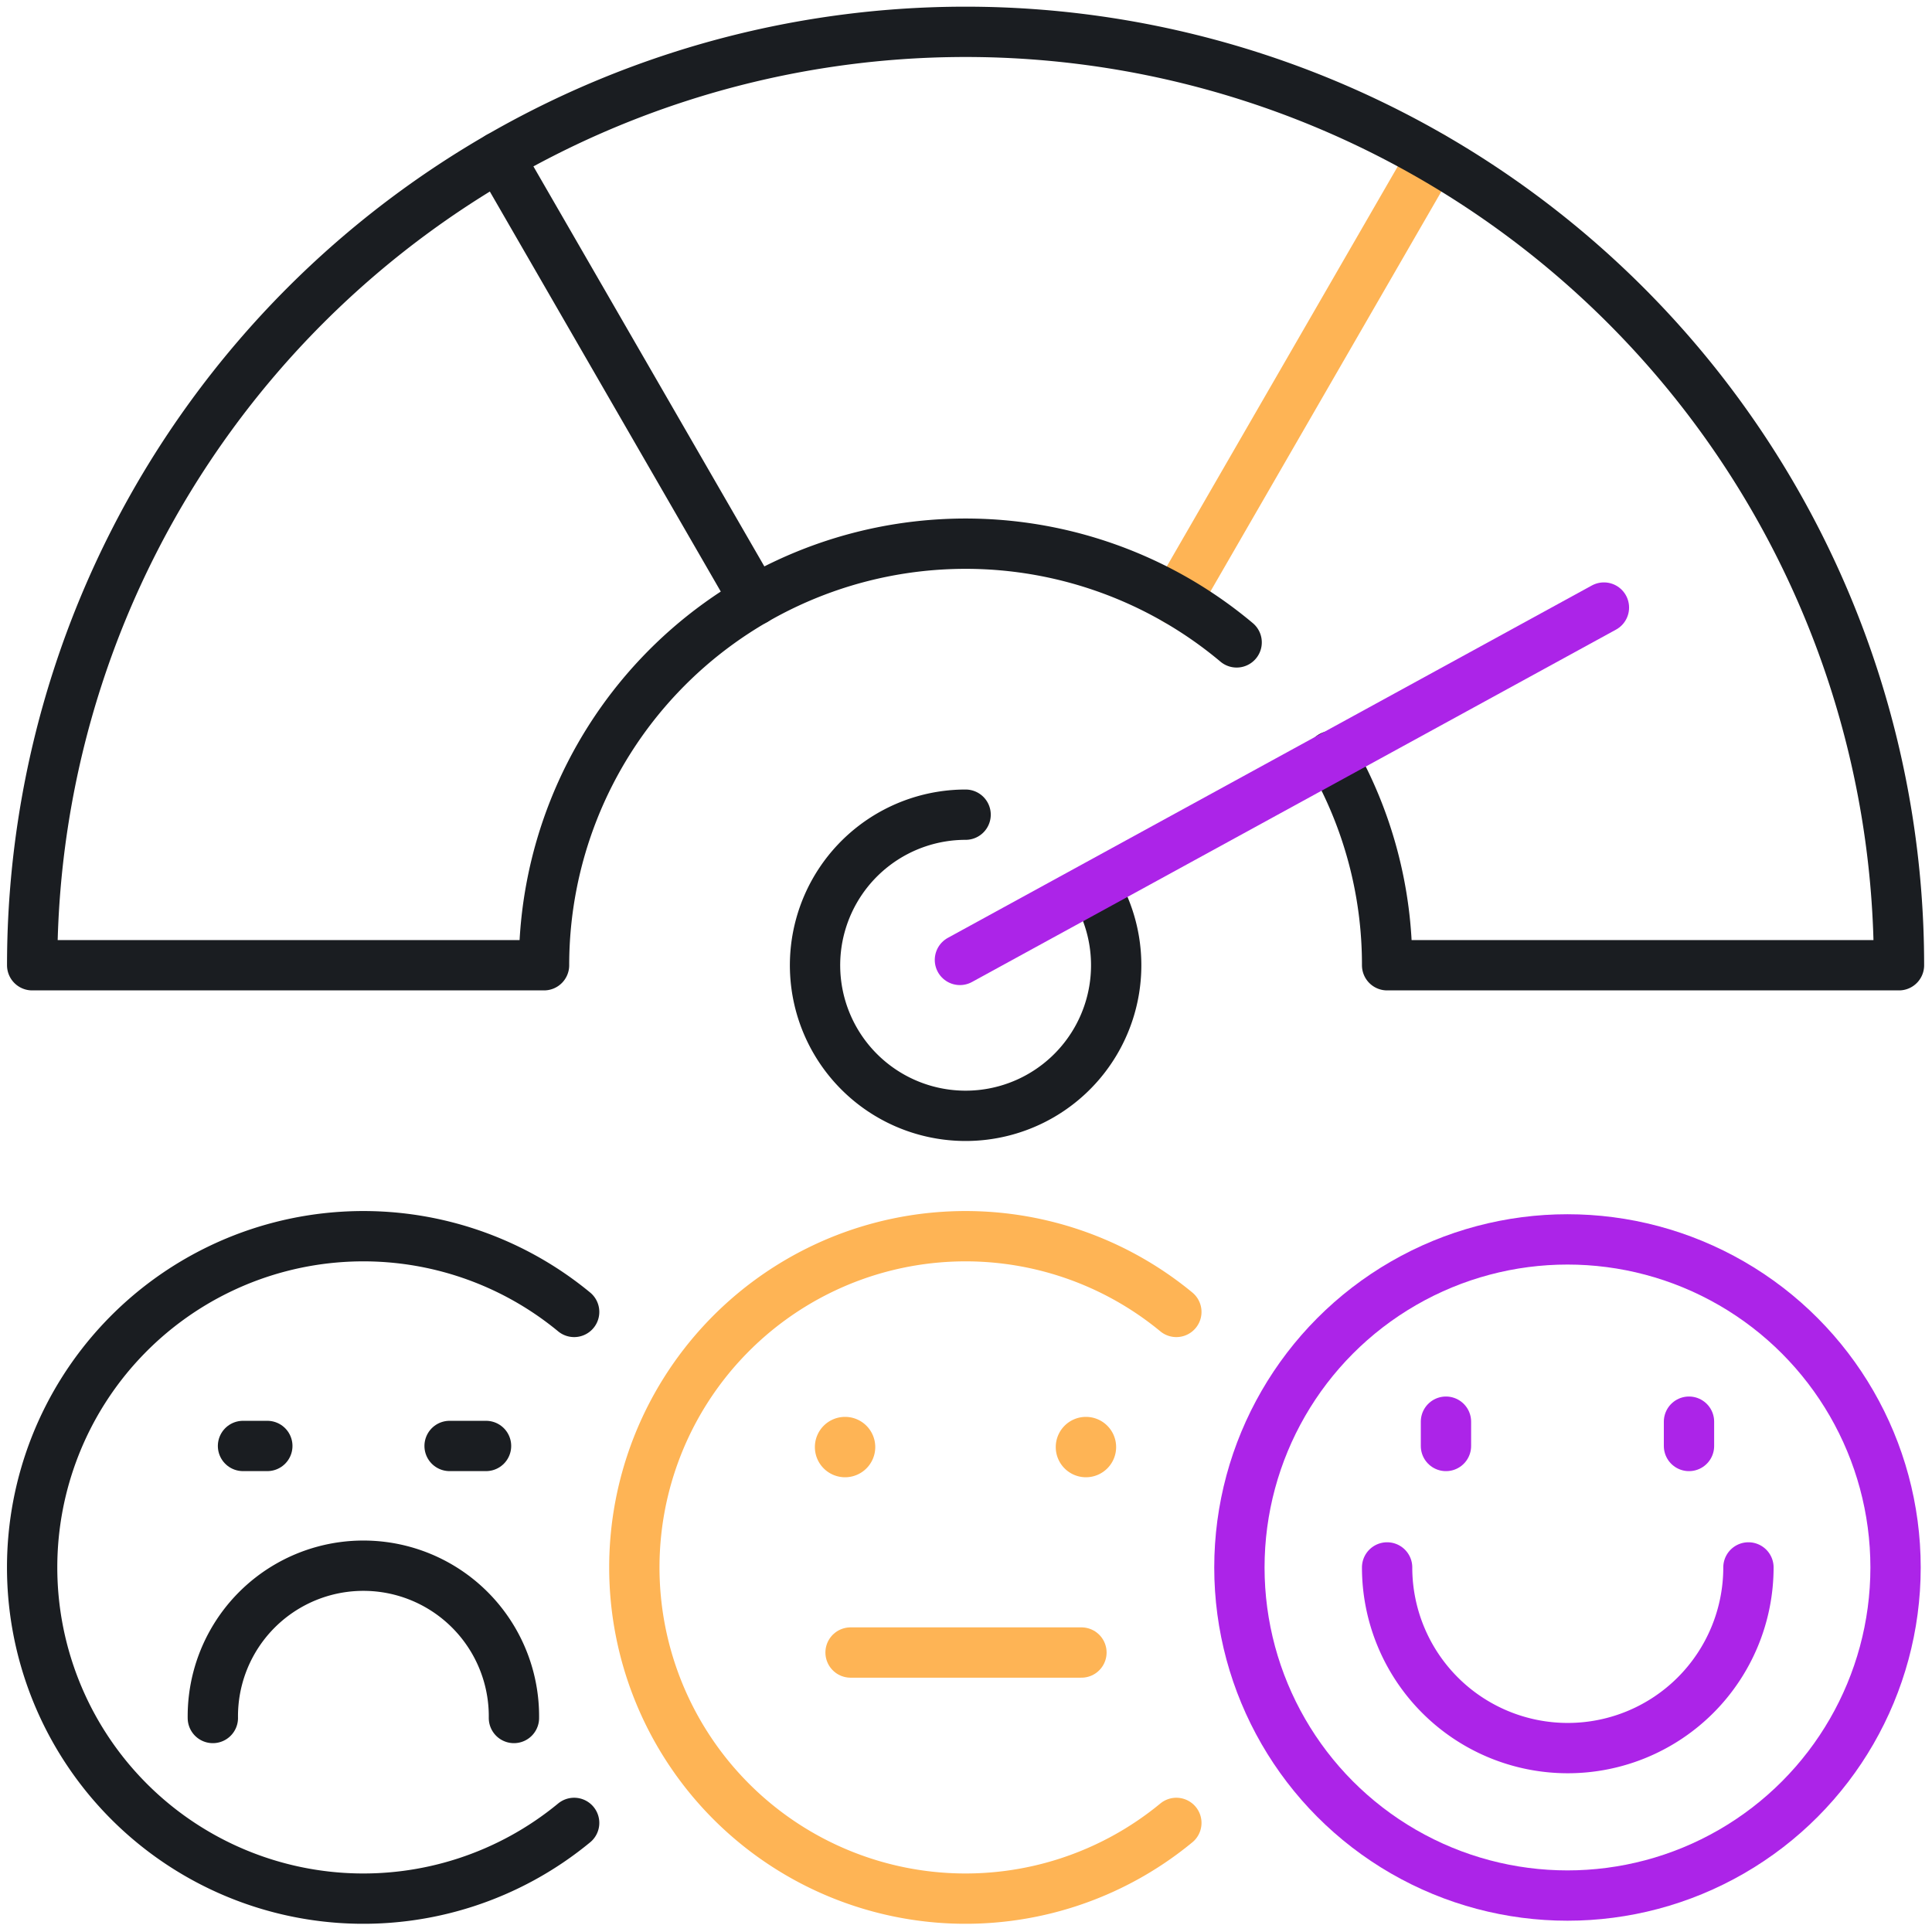 <?xml version="1.0" encoding="UTF-8"?> <svg xmlns="http://www.w3.org/2000/svg" xmlns:xlink="http://www.w3.org/1999/xlink" width="96" height="96" viewBox="0 0 96 96"><defs><clipPath id="clip-path"><rect id="Rectangle_688" data-name="Rectangle 688" width="96" height="96" fill="none" stroke="#1a1d21" stroke-width="2.5"></rect></clipPath></defs><g id="Group_766" data-name="Group 766" transform="translate(0.171 0.142)"><g id="Group_765" data-name="Group 765" transform="translate(-0.171 -0.142)" clip-path="url(#clip-path)"><circle id="Ellipse_60" data-name="Ellipse 60" cx="16.302" cy="16.302" r="16.302" transform="translate(61.585 61.585)" fill="none" stroke="#ac24e8" stroke-linecap="round" stroke-linejoin="round" stroke-width="2.5"></circle><line id="Line_4" data-name="Line 4" y2="1.208" transform="translate(71.849 70.642)" fill="none" stroke="#ac24e8" stroke-linecap="round" stroke-linejoin="round" stroke-width="2.5"></line><line id="Line_5" data-name="Line 5" x2="1.208" transform="translate(12.075 71.849)" fill="none" stroke="#1a1d21" stroke-linecap="round" stroke-linejoin="round" stroke-width="2.5"></line><line id="Line_6" data-name="Line 6" x2="1.811" transform="translate(22.34 71.849)" fill="none" stroke="#1a1d21" stroke-linecap="round" stroke-linejoin="round" stroke-width="2.5"></line><line id="Line_7" data-name="Line 7" y2="1.208" transform="translate(83.925 70.642)" fill="none" stroke="#ac24e8" stroke-linecap="round" stroke-linejoin="round" stroke-width="2.5"></line><path id="Path_869" data-name="Path 869" d="M201.954,208A8.977,8.977,0,0,1,184,208" transform="translate(-115.075 -130.115)" fill="none" stroke="#ac24e8" stroke-linecap="round" stroke-linejoin="round" stroke-width="2.5"></path><path id="Path_870" data-name="Path 870" d="M110.992,189.5a1.5,1.5,0,1,1-1.5-1.5,1.5,1.5,0,0,1,1.5,1.5" transform="translate(-67.501 -117.596)" fill="#feb455"></path><path id="Path_871" data-name="Path 871" d="M142.992,189.5a1.5,1.5,0,1,1-1.5-1.5,1.5,1.5,0,0,1,1.5,1.5" transform="translate(-87.532 -117.596)" fill="#feb455"></path><line id="Line_8" data-name="Line 8" x2="11.472" transform="translate(42.264 82.113)" fill="none" stroke="#feb455" stroke-linecap="round" stroke-linejoin="round" stroke-width="2.5"></line><path id="Path_872" data-name="Path 872" d="M30.93,167.762a16.458,16.458,0,1,0,0,25.39" transform="translate(-2.401 -102.573)" fill="none" stroke="#1a1d21" stroke-linecap="round" stroke-linejoin="round" stroke-width="2.5"></path><path id="Path_873" data-name="Path 873" d="M110.93,167.762a16.458,16.458,0,1,0,0,25.39" transform="translate(-52.478 -102.573)" fill="none" stroke="#feb455" stroke-linecap="round" stroke-linejoin="round" stroke-width="2.5"></path><path id="Path_874" data-name="Path 874" d="M28,215.481a7.481,7.481,0,1,1,14.961,0" transform="translate(-17.424 -130.115)" fill="none" stroke="#1a1d21" stroke-linecap="round" stroke-linejoin="round" stroke-width="2.5"></path><path id="Path_899" data-name="Path 899" d="M12.717,22.027,7.153,12.39,0,0" transform="translate(24.789 7.796)" fill="none" stroke="#1a1d21" stroke-linecap="round" stroke-width="2.5"></path><path id="Path_900" data-name="Path 900" d="M0,22.027,7.153,9.637,12.717,0" transform="translate(58.452 7.796)" fill="none" stroke="#feb455" stroke-linecap="round" stroke-width="2.5"></path><path id="Path_876" data-name="Path 876" d="M63.849,34.338A20.946,20.946,0,0,0,29.434,50.38H4a46.38,46.38,0,0,1,92.76,0H71.326a20.851,20.851,0,0,0-2.757-10.394" transform="translate(-2.401 -2.418)" fill="none" stroke="#1a1d21" stroke-linecap="round" stroke-linejoin="round" stroke-width="2.5"></path><path id="Path_875" data-name="Path 875" d="M122.1,111.992A7.482,7.482,0,1,1,115.481,108" transform="translate(-67.501 -67.519)" fill="none" stroke="#1a1d21" stroke-linecap="round" stroke-linejoin="round" stroke-width="2.5"></path><line id="Line_11" data-name="Line 11" y1="17.509" x2="32" transform="translate(47.698 30.189)" fill="none" stroke="#ac24e8" stroke-linecap="round" stroke-linejoin="round" stroke-width="2.5"></line></g></g></svg> 